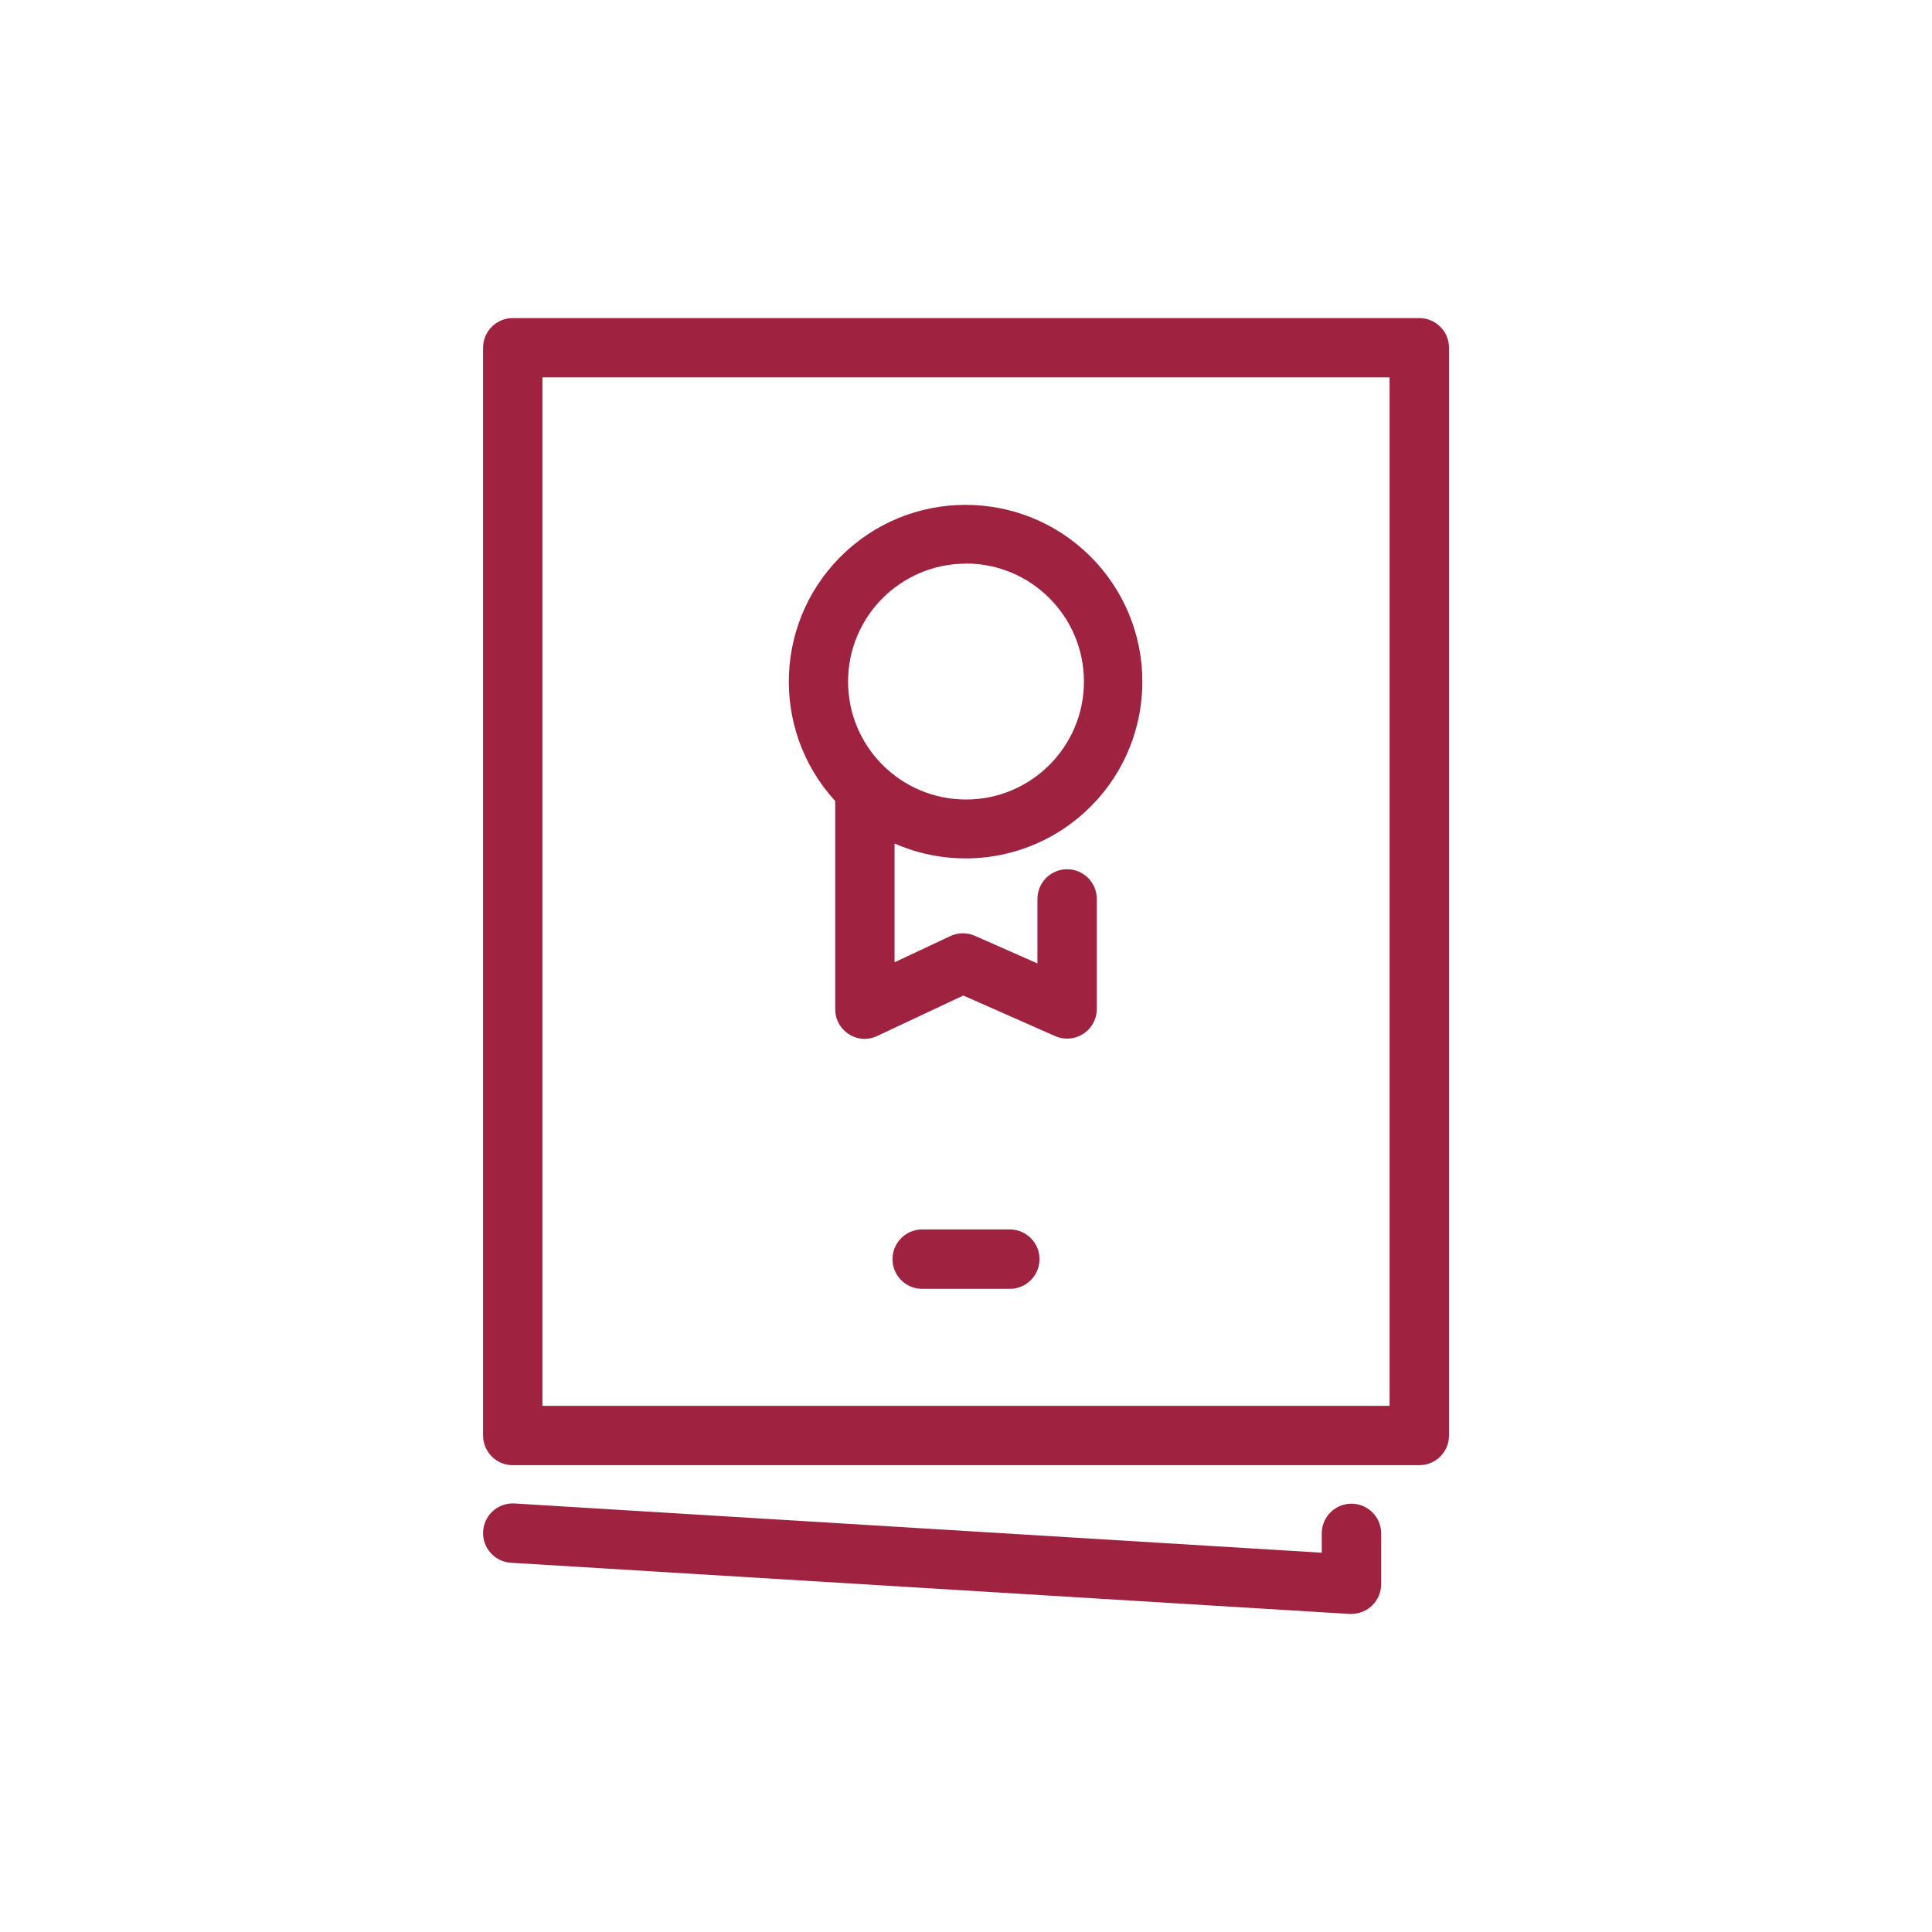 <svg width="500" height="500" xmlns="http://www.w3.org/2000/svg" xmlns:xlink="http://www.w3.org/1999/xlink" xml:space="preserve" overflow="hidden"><g transform="translate(-390 -110)"><path d="M739.76 527.69 739.29 527.69 522.23 514.44C517.994 514.18 514.77 510.536 515.03 506.3 515.29 502.064 518.934 498.84 523.17 499.1L732.07 511.84 732.07 506.57C732.223 502.326 735.788 499.009 740.032 499.162 744.062 499.308 747.295 502.541 747.44 506.57L747.44 520C747.434 524.239 743.999 527.674 739.76 527.68ZM757.3 489.19 522.7 489.19C518.458 489.19 515.02 485.752 515.02 481.51L515.02 200C515.02 195.758 518.458 192.32 522.7 192.32L757.3 192.32C761.542 192.309 764.989 195.738 765 199.98 765 199.987 765 199.993 765 200L765 481.51C765 485.752 761.562 489.19 757.32 489.19 757.313 489.19 757.307 489.19 757.3 489.19ZM530.38 473.82 749.62 473.82 749.62 207.67 530.38 207.67ZM651.61 443.55 628.39 443.55C624.146 443.397 620.829 439.832 620.982 435.588 621.128 431.558 624.361 428.325 628.39 428.18L651.61 428.18C655.854 428.333 659.171 431.898 659.018 436.142 658.872 440.172 655.639 443.405 651.61 443.55ZM613.83 378.87C609.588 378.87 606.15 375.432 606.15 371.19L606.15 317.3C589.088 298.664 590.363 269.725 608.999 252.663 627.635 235.6 656.575 236.876 673.637 255.512 690.699 274.148 689.423 303.087 670.787 320.149 657.425 332.384 638.101 335.58 621.51 328.3L621.51 359.04 635.94 352.26C637.954 351.318 640.276 351.293 642.31 352.19L658.49 359.34 658.49 342.64C658.49 338.398 661.928 334.96 666.17 334.96 670.412 334.96 673.85 338.398 673.85 342.64L673.85 371.14C673.835 375.382 670.385 378.808 666.144 378.793 665.085 378.79 664.039 378.567 663.07 378.14L639.3 367.64 617.1 378.07C616.083 378.576 614.966 378.849 613.83 378.87ZM640 255.87C623.144 255.87 609.48 269.534 609.48 286.39 609.48 303.246 623.144 316.91 640 316.91 656.856 316.91 670.52 303.246 670.52 286.39 670.52 269.529 656.861 255.857 640 255.84Z" fill="#9F2241"/></g></svg>
